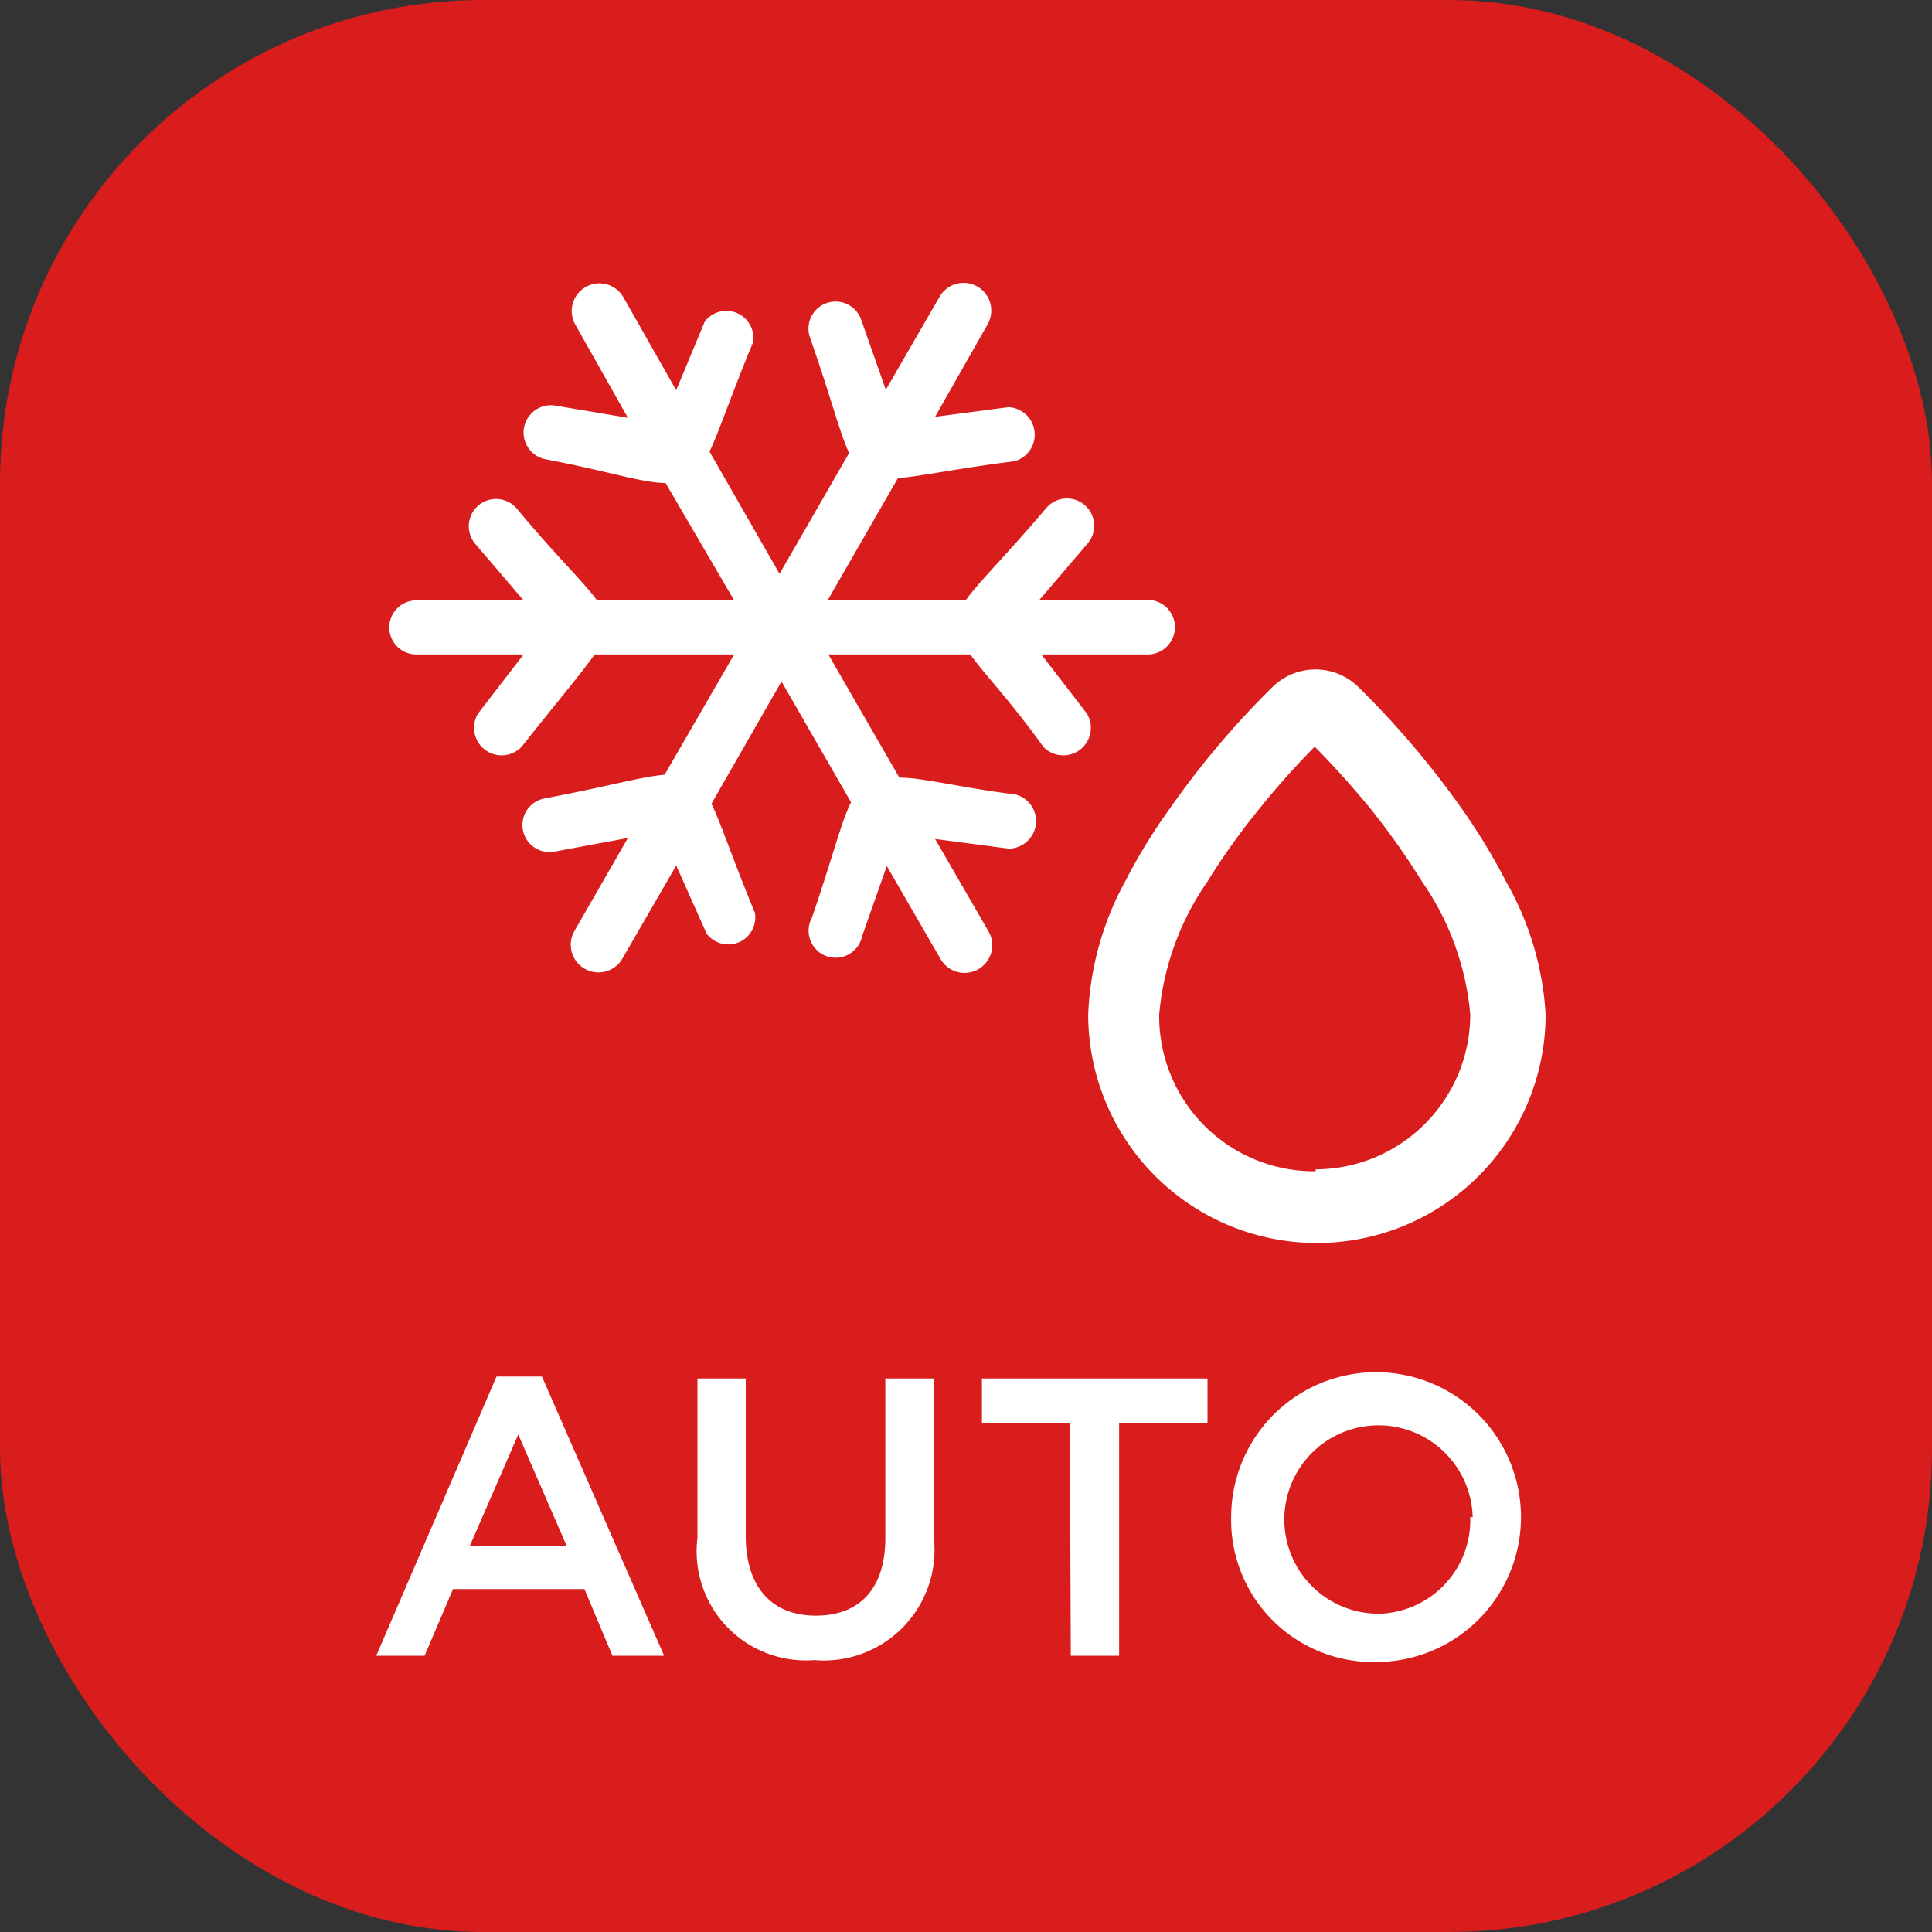 <svg xmlns="http://www.w3.org/2000/svg" viewBox="0 0 40 40"><rect x="0" y="0" width="40" height="40" fill="#333333" stroke="none"/><defs><style>.cls-1{fill:#d91d1d;}.cls-2{fill:#fff;}</style></defs><title>Автоматическая разморозка</title><g id="Слой_2" data-name="Слой 2"><g id="Слой_1-2" data-name="Слой 1"><rect class="cls-1" width="40" height="40" rx="10"/><path class="cls-2" d="M23.78,13.55H21.56l.94,1.22a.57.57,0,0,1-.9.69c-.72-1-1.23-1.51-1.51-1.91H17.15l1.47,2.55c.49,0,1.22.2,2.41.35a.57.57,0,0,1-.15,1.12l-1.52-.2,1.11,1.92a.56.56,0,1,1-1,.56l-1.11-1.92-.51,1.45A.56.56,0,1,1,16.81,19c.42-1.22.61-2,.81-2.39l-1.44-2.5-1.45,2.53c.21.44.44,1.15.9,2.26a.56.56,0,0,1-1,.43L14,17.92l-1.11,1.92a.56.56,0,0,1-1-.56L13,17.35l-1.51.28a.56.56,0,1,1-.21-1.1c1.27-.24,2-.45,2.48-.49l1.44-2.49H12.31c-.28.4-.79,1-1.51,1.91a.57.57,0,0,1-.9-.69l.94-1.22H8.62a.56.56,0,1,1,0-1.12h2.22l-1-1.17a.56.56,0,0,1,.86-.73c.83,1,1.38,1.51,1.66,1.9H15.2L13.78,10c-.48,0-1.21-.25-2.48-.49a.56.56,0,0,1,.21-1.11L13,8.65,11.91,6.72a.56.56,0,0,1,1-.56L14,8.08l.59-1.42a.56.56,0,0,1,1,.43c-.46,1.11-.69,1.82-.9,2.26l1.45,2.53,1.44-2.5c-.2-.43-.38-1.17-.81-2.39a.56.56,0,1,1,1.06-.37l.51,1.45,1.11-1.92a.56.56,0,1,1,1,.56L19.36,8.63l1.52-.2A.57.57,0,0,1,21,9.55c-1.19.15-1.92.31-2.41.35l-1.45,2.52H20c.28-.39.83-.92,1.66-1.9a.56.56,0,0,1,.86.73l-1,1.17h2.22A.56.56,0,1,1,23.78,13.55Z"/><path class="cls-2" d="M31.18,18.25a13,13,0,0,0-.91-1.5,18.51,18.51,0,0,0-2.16-2.54,1.27,1.27,0,0,0-1.75,0,18,18,0,0,0-2.14,2.53,11.78,11.78,0,0,0-.92,1.5A6.27,6.27,0,0,0,22.53,21,4.71,4.71,0,0,0,32,21,6.27,6.27,0,0,0,31.18,18.25Zm-3.94,6A3.21,3.21,0,0,1,24,21a5.7,5.7,0,0,1,1-2.75,13.92,13.92,0,0,1,1.07-1.5,16.07,16.07,0,0,1,1.15-1.29c.34.34.75.79,1.16,1.29a15.4,15.4,0,0,1,1.06,1.5,5.7,5.7,0,0,1,1,2.75A3.21,3.21,0,0,1,27.24,24.21Z"/><path class="cls-2" d="M10.28,28.5h.94l2.53,5.78H12.68L12.1,32.9H9.38l-.59,1.38h-1ZM11.73,32l-1-2.3-1,2.3Z"/><path class="cls-2" d="M14.44,31.84v-3.3h1V31.8c0,1.07.55,1.65,1.45,1.65s1.44-.55,1.44-1.61v-3.3h1V31.8a2.29,2.29,0,0,1-2.47,2.57A2.26,2.26,0,0,1,14.44,31.84Z"/><path class="cls-2" d="M22.15,29.47H20.33v-.93H25v.93H23.17v4.81h-1Z"/><path class="cls-2" d="M25.49,31.41a3,3,0,1,1,3,3A2.94,2.94,0,0,1,25.49,31.41Zm5,0a1.95,1.95,0,1,0-1.93,2A1.94,1.94,0,0,0,30.44,31.41Z"/></g></g></svg>